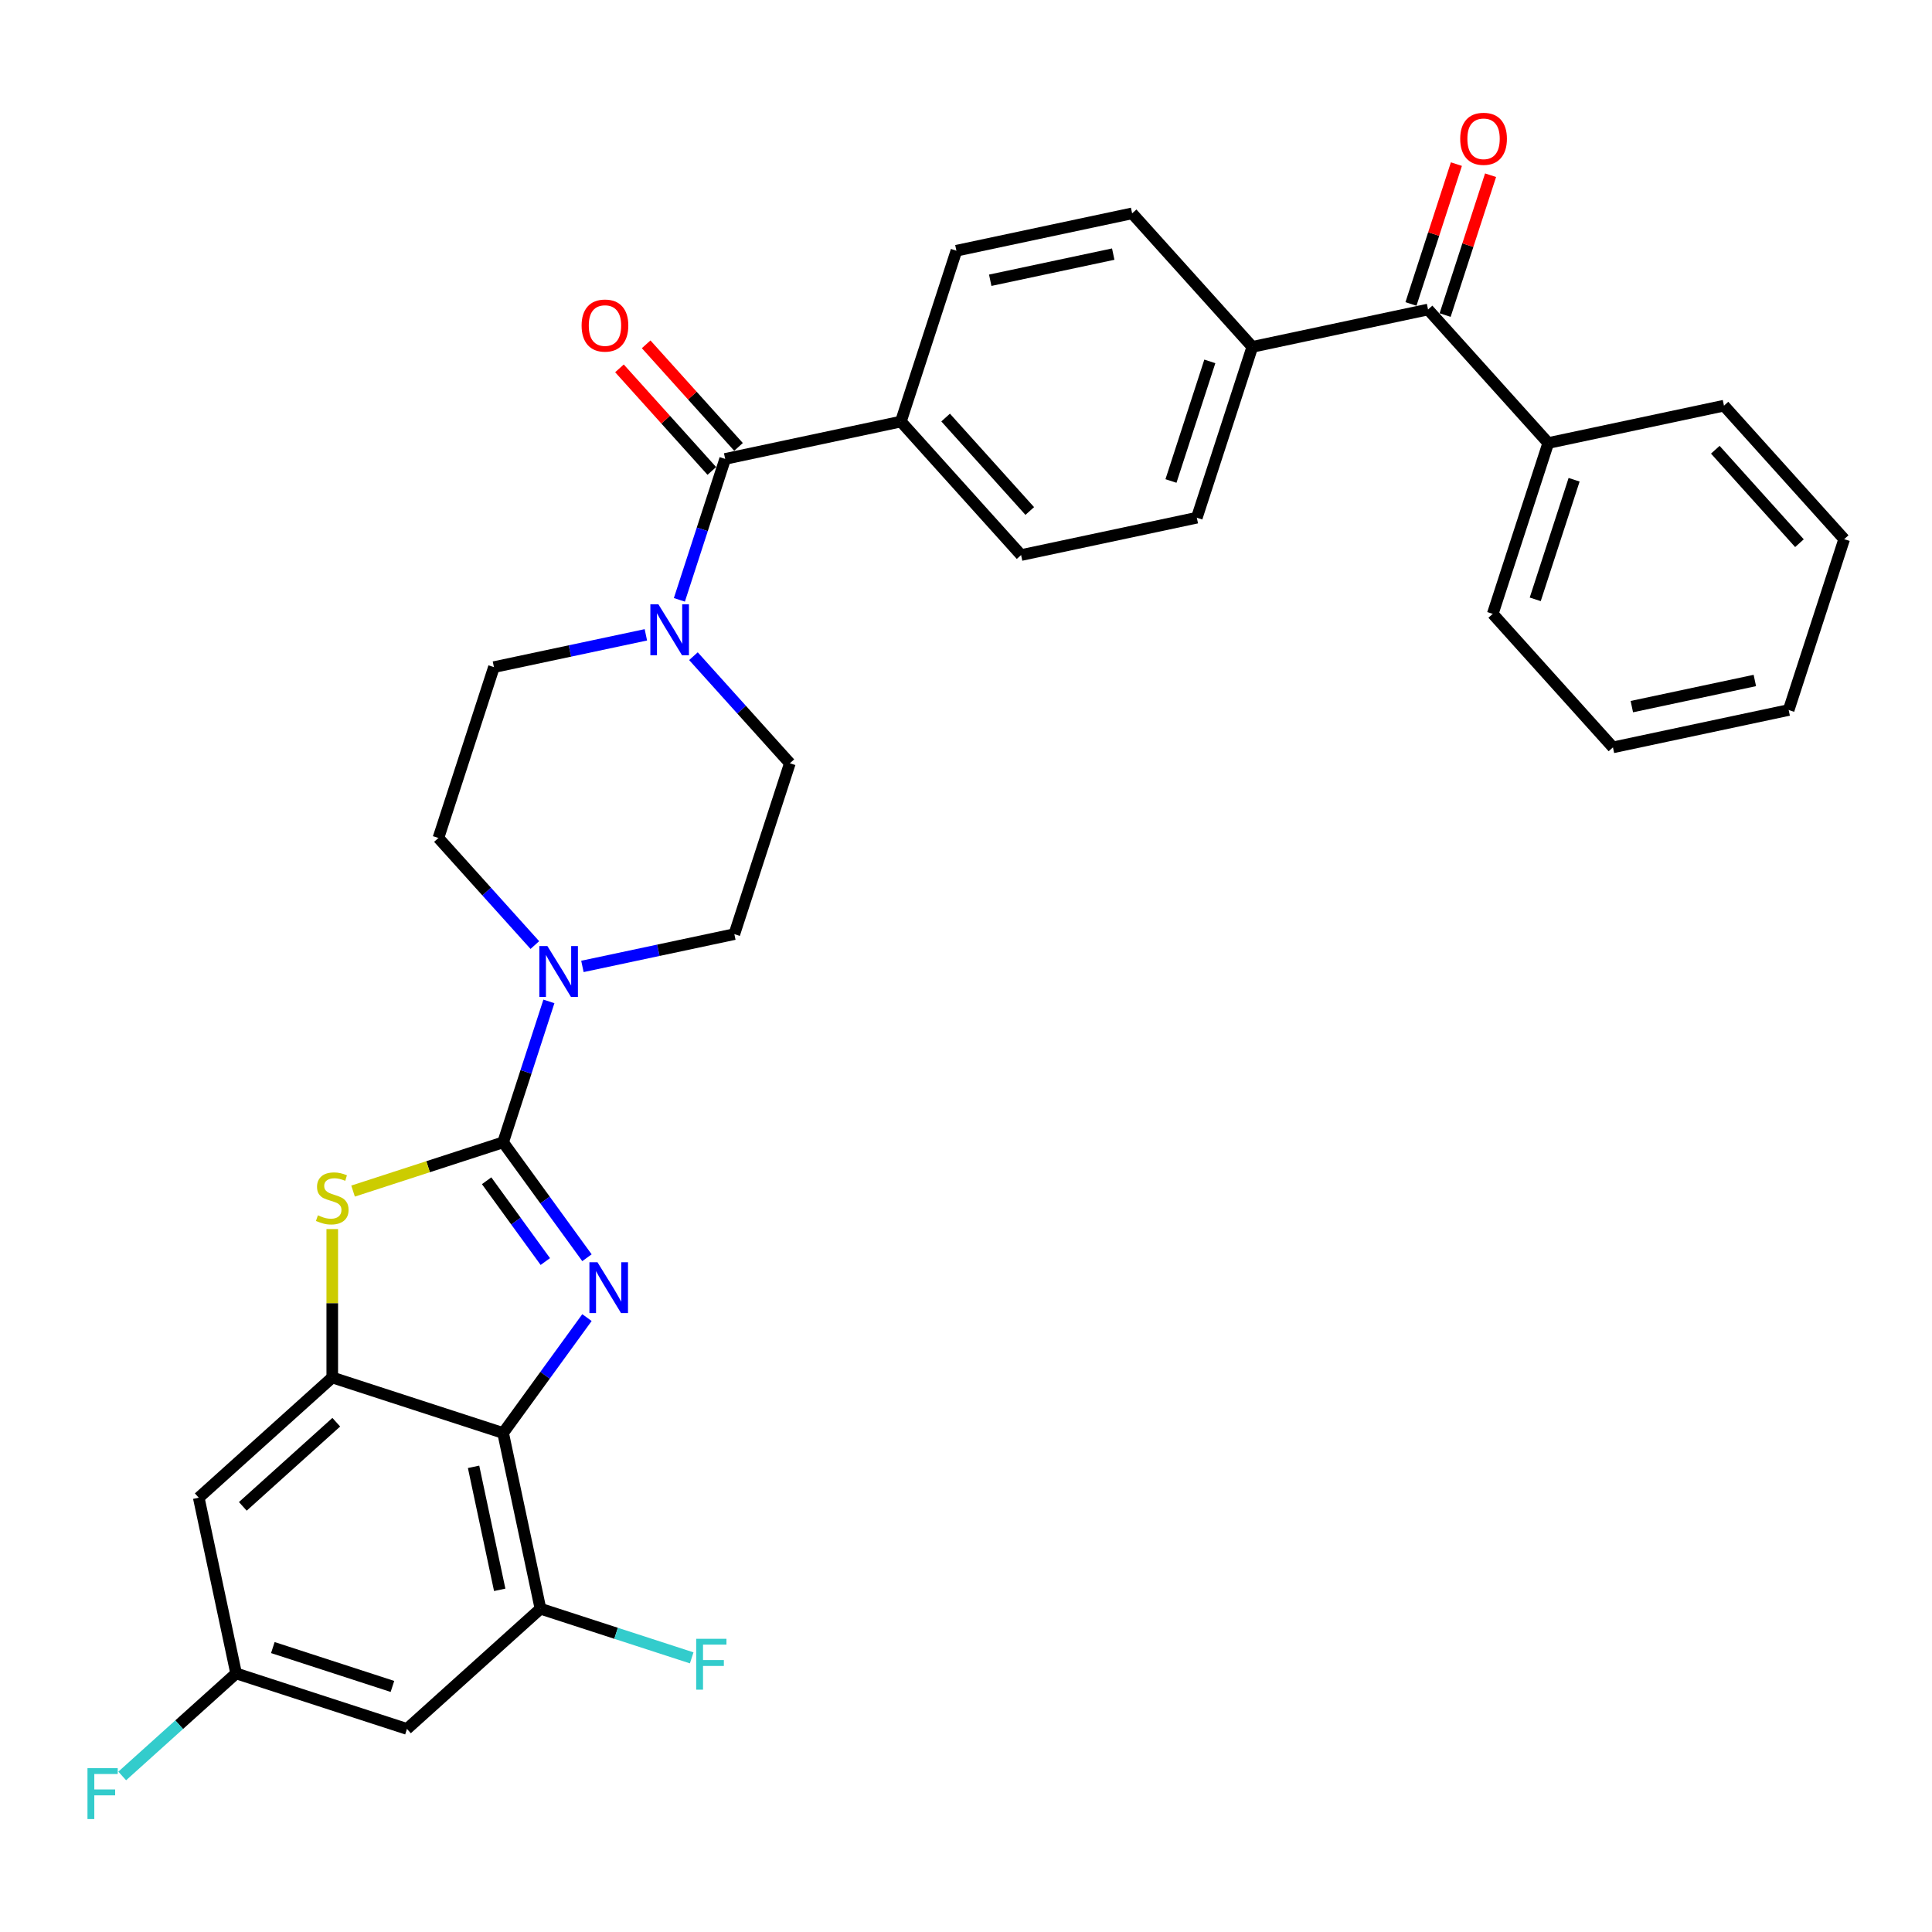 <?xml version='1.0' encoding='iso-8859-1'?>
<svg version='1.1' baseProfile='full'
              xmlns='http://www.w3.org/2000/svg'
                      xmlns:rdkit='http://www.rdkit.org/xml'
                      xmlns:xlink='http://www.w3.org/1999/xlink'
                  xml:space='preserve'
width='1000px' height='1000px' viewBox='0 0 1000 1000'>
<!-- END OF HEADER -->
<rect style='opacity:1.0;fill:#FFFFFF;stroke:none' width='1000' height='1000' x='0' y='0'> </rect>
<path class='bond-0' d='M 260.411,591.267 L 282.111,621.135' style='fill:none;fill-rule:evenodd;stroke:#000000;stroke-width:6px;stroke-linecap:butt;stroke-linejoin:miter;stroke-opacity:1' />
<path class='bond-0' d='M 282.111,621.135 L 303.811,651.002' style='fill:none;fill-rule:evenodd;stroke:#0000FF;stroke-width:6px;stroke-linecap:butt;stroke-linejoin:miter;stroke-opacity:1' />
<path class='bond-0' d='M 251.876,611.158 L 267.066,632.066' style='fill:none;fill-rule:evenodd;stroke:#000000;stroke-width:6px;stroke-linecap:butt;stroke-linejoin:miter;stroke-opacity:1' />
<path class='bond-0' d='M 267.066,632.066 L 282.256,652.973' style='fill:none;fill-rule:evenodd;stroke:#0000FF;stroke-width:6px;stroke-linecap:butt;stroke-linejoin:miter;stroke-opacity:1' />
<path class='bond-2' d='M 260.411,591.267 L 221.578,603.885' style='fill:none;fill-rule:evenodd;stroke:#000000;stroke-width:6px;stroke-linecap:butt;stroke-linejoin:miter;stroke-opacity:1' />
<path class='bond-2' d='M 221.578,603.885 L 182.745,616.502' style='fill:none;fill-rule:evenodd;stroke:#CCCC00;stroke-width:6px;stroke-linecap:butt;stroke-linejoin:miter;stroke-opacity:1' />
<path class='bond-4' d='M 260.411,591.267 L 272.261,554.796' style='fill:none;fill-rule:evenodd;stroke:#000000;stroke-width:6px;stroke-linecap:butt;stroke-linejoin:miter;stroke-opacity:1' />
<path class='bond-4' d='M 272.261,554.796 L 284.111,518.325' style='fill:none;fill-rule:evenodd;stroke:#0000FF;stroke-width:6px;stroke-linecap:butt;stroke-linejoin:miter;stroke-opacity:1' />
<path class='bond-1' d='M 303.811,681.984 L 282.111,711.852' style='fill:none;fill-rule:evenodd;stroke:#0000FF;stroke-width:6px;stroke-linecap:butt;stroke-linejoin:miter;stroke-opacity:1' />
<path class='bond-1' d='M 282.111,711.852 L 260.411,741.719' style='fill:none;fill-rule:evenodd;stroke:#000000;stroke-width:6px;stroke-linecap:butt;stroke-linejoin:miter;stroke-opacity:1' />
<path class='bond-7' d='M 260.411,741.719 L 279.744,832.672' style='fill:none;fill-rule:evenodd;stroke:#000000;stroke-width:6px;stroke-linecap:butt;stroke-linejoin:miter;stroke-opacity:1' />
<path class='bond-7' d='M 245.12,759.228 L 258.653,822.895' style='fill:none;fill-rule:evenodd;stroke:#000000;stroke-width:6px;stroke-linecap:butt;stroke-linejoin:miter;stroke-opacity:1' />
<path class='bond-32' d='M 260.411,741.719 L 171.978,712.985' style='fill:none;fill-rule:evenodd;stroke:#000000;stroke-width:6px;stroke-linecap:butt;stroke-linejoin:miter;stroke-opacity:1' />
<path class='bond-3' d='M 171.978,636.162 L 171.978,674.574' style='fill:none;fill-rule:evenodd;stroke:#CCCC00;stroke-width:6px;stroke-linecap:butt;stroke-linejoin:miter;stroke-opacity:1' />
<path class='bond-3' d='M 171.978,674.574 L 171.978,712.985' style='fill:none;fill-rule:evenodd;stroke:#000000;stroke-width:6px;stroke-linecap:butt;stroke-linejoin:miter;stroke-opacity:1' />
<path class='bond-9' d='M 171.978,712.985 L 102.877,775.204' style='fill:none;fill-rule:evenodd;stroke:#000000;stroke-width:6px;stroke-linecap:butt;stroke-linejoin:miter;stroke-opacity:1' />
<path class='bond-9' d='M 174.056,736.138 L 125.686,779.691' style='fill:none;fill-rule:evenodd;stroke:#000000;stroke-width:6px;stroke-linecap:butt;stroke-linejoin:miter;stroke-opacity:1' />
<path class='bond-14' d='M 301.456,500.217 L 340.777,491.859' style='fill:none;fill-rule:evenodd;stroke:#0000FF;stroke-width:6px;stroke-linecap:butt;stroke-linejoin:miter;stroke-opacity:1' />
<path class='bond-14' d='M 340.777,491.859 L 380.097,483.501' style='fill:none;fill-rule:evenodd;stroke:#000000;stroke-width:6px;stroke-linecap:butt;stroke-linejoin:miter;stroke-opacity:1' />
<path class='bond-15' d='M 276.834,489.161 L 251.88,461.447' style='fill:none;fill-rule:evenodd;stroke:#0000FF;stroke-width:6px;stroke-linecap:butt;stroke-linejoin:miter;stroke-opacity:1' />
<path class='bond-15' d='M 251.88,461.447 L 226.926,433.733' style='fill:none;fill-rule:evenodd;stroke:#000000;stroke-width:6px;stroke-linecap:butt;stroke-linejoin:miter;stroke-opacity:1' />
<path class='bond-5' d='M 375.346,237.534 L 363.496,274.005' style='fill:none;fill-rule:evenodd;stroke:#000000;stroke-width:6px;stroke-linecap:butt;stroke-linejoin:miter;stroke-opacity:1' />
<path class='bond-5' d='M 363.496,274.005 L 351.646,310.476' style='fill:none;fill-rule:evenodd;stroke:#0000FF;stroke-width:6px;stroke-linecap:butt;stroke-linejoin:miter;stroke-opacity:1' />
<path class='bond-11' d='M 375.346,237.534 L 466.298,218.201' style='fill:none;fill-rule:evenodd;stroke:#000000;stroke-width:6px;stroke-linecap:butt;stroke-linejoin:miter;stroke-opacity:1' />
<path class='bond-18' d='M 382.256,231.312 L 358.353,204.765' style='fill:none;fill-rule:evenodd;stroke:#000000;stroke-width:6px;stroke-linecap:butt;stroke-linejoin:miter;stroke-opacity:1' />
<path class='bond-18' d='M 358.353,204.765 L 334.45,178.218' style='fill:none;fill-rule:evenodd;stroke:#FF0000;stroke-width:6px;stroke-linecap:butt;stroke-linejoin:miter;stroke-opacity:1' />
<path class='bond-18' d='M 368.436,243.756 L 344.533,217.209' style='fill:none;fill-rule:evenodd;stroke:#000000;stroke-width:6px;stroke-linecap:butt;stroke-linejoin:miter;stroke-opacity:1' />
<path class='bond-18' d='M 344.533,217.209 L 320.63,190.662' style='fill:none;fill-rule:evenodd;stroke:#FF0000;stroke-width:6px;stroke-linecap:butt;stroke-linejoin:miter;stroke-opacity:1' />
<path class='bond-6' d='M 334.301,328.584 L 294.981,336.942' style='fill:none;fill-rule:evenodd;stroke:#0000FF;stroke-width:6px;stroke-linecap:butt;stroke-linejoin:miter;stroke-opacity:1' />
<path class='bond-6' d='M 294.981,336.942 L 255.66,345.3' style='fill:none;fill-rule:evenodd;stroke:#000000;stroke-width:6px;stroke-linecap:butt;stroke-linejoin:miter;stroke-opacity:1' />
<path class='bond-33' d='M 358.923,339.64 L 383.877,367.354' style='fill:none;fill-rule:evenodd;stroke:#0000FF;stroke-width:6px;stroke-linecap:butt;stroke-linejoin:miter;stroke-opacity:1' />
<path class='bond-33' d='M 383.877,367.354 L 408.831,395.068' style='fill:none;fill-rule:evenodd;stroke:#000000;stroke-width:6px;stroke-linecap:butt;stroke-linejoin:miter;stroke-opacity:1' />
<path class='bond-10' d='M 279.744,832.672 L 210.643,894.89' style='fill:none;fill-rule:evenodd;stroke:#000000;stroke-width:6px;stroke-linecap:butt;stroke-linejoin:miter;stroke-opacity:1' />
<path class='bond-25' d='M 279.744,832.672 L 318.883,845.389' style='fill:none;fill-rule:evenodd;stroke:#000000;stroke-width:6px;stroke-linecap:butt;stroke-linejoin:miter;stroke-opacity:1' />
<path class='bond-25' d='M 318.883,845.389 L 358.023,858.106' style='fill:none;fill-rule:evenodd;stroke:#33CCCC;stroke-width:6px;stroke-linecap:butt;stroke-linejoin:miter;stroke-opacity:1' />
<path class='bond-8' d='M 739.156,160.204 L 648.203,179.536' style='fill:none;fill-rule:evenodd;stroke:#000000;stroke-width:6px;stroke-linecap:butt;stroke-linejoin:miter;stroke-opacity:1' />
<path class='bond-19' d='M 747.999,163.077 L 759.759,126.885' style='fill:none;fill-rule:evenodd;stroke:#000000;stroke-width:6px;stroke-linecap:butt;stroke-linejoin:miter;stroke-opacity:1' />
<path class='bond-19' d='M 759.759,126.885 L 771.518,90.693' style='fill:none;fill-rule:evenodd;stroke:#FF0000;stroke-width:6px;stroke-linecap:butt;stroke-linejoin:miter;stroke-opacity:1' />
<path class='bond-19' d='M 730.312,157.33 L 742.072,121.138' style='fill:none;fill-rule:evenodd;stroke:#000000;stroke-width:6px;stroke-linecap:butt;stroke-linejoin:miter;stroke-opacity:1' />
<path class='bond-19' d='M 742.072,121.138 L 753.831,84.946' style='fill:none;fill-rule:evenodd;stroke:#FF0000;stroke-width:6px;stroke-linecap:butt;stroke-linejoin:miter;stroke-opacity:1' />
<path class='bond-20' d='M 739.156,160.204 L 801.374,229.305' style='fill:none;fill-rule:evenodd;stroke:#000000;stroke-width:6px;stroke-linecap:butt;stroke-linejoin:miter;stroke-opacity:1' />
<path class='bond-12' d='M 102.877,775.204 L 122.209,866.156' style='fill:none;fill-rule:evenodd;stroke:#000000;stroke-width:6px;stroke-linecap:butt;stroke-linejoin:miter;stroke-opacity:1' />
<path class='bond-34' d='M 210.643,894.89 L 122.209,866.156' style='fill:none;fill-rule:evenodd;stroke:#000000;stroke-width:6px;stroke-linecap:butt;stroke-linejoin:miter;stroke-opacity:1' />
<path class='bond-34' d='M 203.125,872.893 L 141.221,852.78' style='fill:none;fill-rule:evenodd;stroke:#000000;stroke-width:6px;stroke-linecap:butt;stroke-linejoin:miter;stroke-opacity:1' />
<path class='bond-21' d='M 466.298,218.201 L 528.517,287.302' style='fill:none;fill-rule:evenodd;stroke:#000000;stroke-width:6px;stroke-linecap:butt;stroke-linejoin:miter;stroke-opacity:1' />
<path class='bond-21' d='M 489.451,216.123 L 533.004,264.493' style='fill:none;fill-rule:evenodd;stroke:#000000;stroke-width:6px;stroke-linecap:butt;stroke-linejoin:miter;stroke-opacity:1' />
<path class='bond-22' d='M 466.298,218.201 L 495.032,129.768' style='fill:none;fill-rule:evenodd;stroke:#000000;stroke-width:6px;stroke-linecap:butt;stroke-linejoin:miter;stroke-opacity:1' />
<path class='bond-26' d='M 122.209,866.156 L 92.736,892.694' style='fill:none;fill-rule:evenodd;stroke:#000000;stroke-width:6px;stroke-linecap:butt;stroke-linejoin:miter;stroke-opacity:1' />
<path class='bond-26' d='M 92.736,892.694 L 63.262,919.233' style='fill:none;fill-rule:evenodd;stroke:#33CCCC;stroke-width:6px;stroke-linecap:butt;stroke-linejoin:miter;stroke-opacity:1' />
<path class='bond-13' d='M 648.203,179.536 L 585.985,110.435' style='fill:none;fill-rule:evenodd;stroke:#000000;stroke-width:6px;stroke-linecap:butt;stroke-linejoin:miter;stroke-opacity:1' />
<path class='bond-35' d='M 648.203,179.536 L 619.47,267.97' style='fill:none;fill-rule:evenodd;stroke:#000000;stroke-width:6px;stroke-linecap:butt;stroke-linejoin:miter;stroke-opacity:1' />
<path class='bond-35' d='M 626.207,187.054 L 606.093,248.958' style='fill:none;fill-rule:evenodd;stroke:#000000;stroke-width:6px;stroke-linecap:butt;stroke-linejoin:miter;stroke-opacity:1' />
<path class='bond-16' d='M 380.097,483.501 L 408.831,395.068' style='fill:none;fill-rule:evenodd;stroke:#000000;stroke-width:6px;stroke-linecap:butt;stroke-linejoin:miter;stroke-opacity:1' />
<path class='bond-17' d='M 226.926,433.733 L 255.66,345.3' style='fill:none;fill-rule:evenodd;stroke:#000000;stroke-width:6px;stroke-linecap:butt;stroke-linejoin:miter;stroke-opacity:1' />
<path class='bond-27' d='M 801.374,229.305 L 772.641,317.738' style='fill:none;fill-rule:evenodd;stroke:#000000;stroke-width:6px;stroke-linecap:butt;stroke-linejoin:miter;stroke-opacity:1' />
<path class='bond-27' d='M 814.751,248.316 L 794.637,310.22' style='fill:none;fill-rule:evenodd;stroke:#000000;stroke-width:6px;stroke-linecap:butt;stroke-linejoin:miter;stroke-opacity:1' />
<path class='bond-28' d='M 801.374,229.305 L 892.327,209.972' style='fill:none;fill-rule:evenodd;stroke:#000000;stroke-width:6px;stroke-linecap:butt;stroke-linejoin:miter;stroke-opacity:1' />
<path class='bond-24' d='M 528.517,287.302 L 619.47,267.97' style='fill:none;fill-rule:evenodd;stroke:#000000;stroke-width:6px;stroke-linecap:butt;stroke-linejoin:miter;stroke-opacity:1' />
<path class='bond-23' d='M 495.032,129.768 L 585.985,110.435' style='fill:none;fill-rule:evenodd;stroke:#000000;stroke-width:6px;stroke-linecap:butt;stroke-linejoin:miter;stroke-opacity:1' />
<path class='bond-23' d='M 512.542,145.059 L 576.208,131.526' style='fill:none;fill-rule:evenodd;stroke:#000000;stroke-width:6px;stroke-linecap:butt;stroke-linejoin:miter;stroke-opacity:1' />
<path class='bond-29' d='M 772.641,317.738 L 834.859,386.839' style='fill:none;fill-rule:evenodd;stroke:#000000;stroke-width:6px;stroke-linecap:butt;stroke-linejoin:miter;stroke-opacity:1' />
<path class='bond-30' d='M 892.327,209.972 L 954.545,279.073' style='fill:none;fill-rule:evenodd;stroke:#000000;stroke-width:6px;stroke-linecap:butt;stroke-linejoin:miter;stroke-opacity:1' />
<path class='bond-30' d='M 887.839,232.781 L 931.392,281.151' style='fill:none;fill-rule:evenodd;stroke:#000000;stroke-width:6px;stroke-linecap:butt;stroke-linejoin:miter;stroke-opacity:1' />
<path class='bond-36' d='M 834.859,386.839 L 925.812,367.506' style='fill:none;fill-rule:evenodd;stroke:#000000;stroke-width:6px;stroke-linecap:butt;stroke-linejoin:miter;stroke-opacity:1' />
<path class='bond-36' d='M 844.636,365.748 L 908.302,352.216' style='fill:none;fill-rule:evenodd;stroke:#000000;stroke-width:6px;stroke-linecap:butt;stroke-linejoin:miter;stroke-opacity:1' />
<path class='bond-31' d='M 954.545,279.073 L 925.812,367.506' style='fill:none;fill-rule:evenodd;stroke:#000000;stroke-width:6px;stroke-linecap:butt;stroke-linejoin:miter;stroke-opacity:1' />
<path  class='atom-1' d='M 309.245 653.327
L 317.874 667.274
Q 318.729 668.65, 320.106 671.142
Q 321.482 673.634, 321.556 673.783
L 321.556 653.327
L 325.052 653.327
L 325.052 679.66
L 321.445 679.66
L 312.183 664.41
Q 311.105 662.625, 309.952 660.579
Q 308.836 658.534, 308.501 657.901
L 308.501 679.66
L 305.079 679.66
L 305.079 653.327
L 309.245 653.327
' fill='#0000FF'/>
<path  class='atom-3' d='M 164.539 629.039
Q 164.836 629.151, 166.064 629.671
Q 167.291 630.192, 168.63 630.527
Q 170.006 630.824, 171.345 630.824
Q 173.837 630.824, 175.288 629.634
Q 176.738 628.407, 176.738 626.287
Q 176.738 624.836, 175.995 623.944
Q 175.288 623.051, 174.172 622.567
Q 173.056 622.084, 171.197 621.526
Q 168.853 620.819, 167.44 620.15
Q 166.064 619.48, 165.06 618.067
Q 164.093 616.654, 164.093 614.273
Q 164.093 610.963, 166.324 608.917
Q 168.593 606.872, 173.056 606.872
Q 176.106 606.872, 179.565 608.322
L 178.71 611.186
Q 175.548 609.884, 173.168 609.884
Q 170.602 609.884, 169.188 610.963
Q 167.775 612.004, 167.812 613.827
Q 167.812 615.24, 168.519 616.096
Q 169.263 616.951, 170.304 617.435
Q 171.383 617.918, 173.168 618.476
Q 175.548 619.22, 176.962 619.964
Q 178.375 620.708, 179.379 622.233
Q 180.421 623.72, 180.421 626.287
Q 180.421 629.932, 177.966 631.903
Q 175.548 633.837, 171.494 633.837
Q 169.151 633.837, 167.366 633.316
Q 165.618 632.833, 163.535 631.977
L 164.539 629.039
' fill='#CCCC00'/>
<path  class='atom-5' d='M 283.324 489.667
L 291.953 503.615
Q 292.808 504.991, 294.185 507.483
Q 295.561 509.975, 295.635 510.124
L 295.635 489.667
L 299.131 489.667
L 299.131 516
L 295.524 516
L 286.262 500.751
Q 285.184 498.966, 284.031 496.92
Q 282.915 494.874, 282.58 494.242
L 282.58 516
L 279.158 516
L 279.158 489.667
L 283.324 489.667
' fill='#0000FF'/>
<path  class='atom-7' d='M 340.791 312.801
L 349.42 326.748
Q 350.276 328.124, 351.652 330.616
Q 353.028 333.108, 353.103 333.257
L 353.103 312.801
L 356.599 312.801
L 356.599 339.134
L 352.991 339.134
L 343.73 323.884
Q 342.651 322.099, 341.498 320.053
Q 340.382 318.008, 340.048 317.375
L 340.048 339.134
L 336.626 339.134
L 336.626 312.801
L 340.791 312.801
' fill='#0000FF'/>
<path  class='atom-19' d='M 301.039 168.507
Q 301.039 162.184, 304.164 158.651
Q 307.288 155.118, 313.127 155.118
Q 318.967 155.118, 322.091 158.651
Q 325.215 162.184, 325.215 168.507
Q 325.215 174.905, 322.054 178.55
Q 318.892 182.157, 313.127 182.157
Q 307.325 182.157, 304.164 178.55
Q 301.039 174.942, 301.039 168.507
M 313.127 179.182
Q 317.144 179.182, 319.302 176.504
Q 321.496 173.789, 321.496 168.507
Q 321.496 163.337, 319.302 160.734
Q 317.144 158.093, 313.127 158.093
Q 309.11 158.093, 306.916 160.697
Q 304.759 163.3, 304.759 168.507
Q 304.759 173.826, 306.916 176.504
Q 309.11 179.182, 313.127 179.182
' fill='#FF0000'/>
<path  class='atom-20' d='M 755.801 71.845
Q 755.801 65.522, 758.926 61.988
Q 762.05 58.455, 767.889 58.455
Q 773.729 58.455, 776.853 61.988
Q 779.977 65.522, 779.977 71.845
Q 779.977 78.242, 776.816 81.887
Q 773.654 85.495, 767.889 85.495
Q 762.087 85.495, 758.926 81.887
Q 755.801 78.279, 755.801 71.845
M 767.889 82.519
Q 771.906 82.519, 774.064 79.841
Q 776.258 77.126, 776.258 71.845
Q 776.258 66.675, 774.064 64.071
Q 771.906 61.431, 767.889 61.431
Q 763.873 61.431, 761.678 64.034
Q 759.521 66.638, 759.521 71.845
Q 759.521 77.163, 761.678 79.841
Q 763.873 82.519, 767.889 82.519
' fill='#FF0000'/>
<path  class='atom-26' d='M 360.348 848.239
L 376.006 848.239
L 376.006 851.251
L 363.881 851.251
L 363.881 859.248
L 374.667 859.248
L 374.667 862.298
L 363.881 862.298
L 363.881 874.572
L 360.348 874.572
L 360.348 848.239
' fill='#33CCCC'/>
<path  class='atom-27' d='M 45.279 915.209
L 60.938 915.209
L 60.938 918.221
L 48.813 918.221
L 48.813 926.218
L 59.599 926.218
L 59.599 929.268
L 48.813 929.268
L 48.813 941.542
L 45.279 941.542
L 45.279 915.209
' fill='#33CCCC'/>
</svg>
